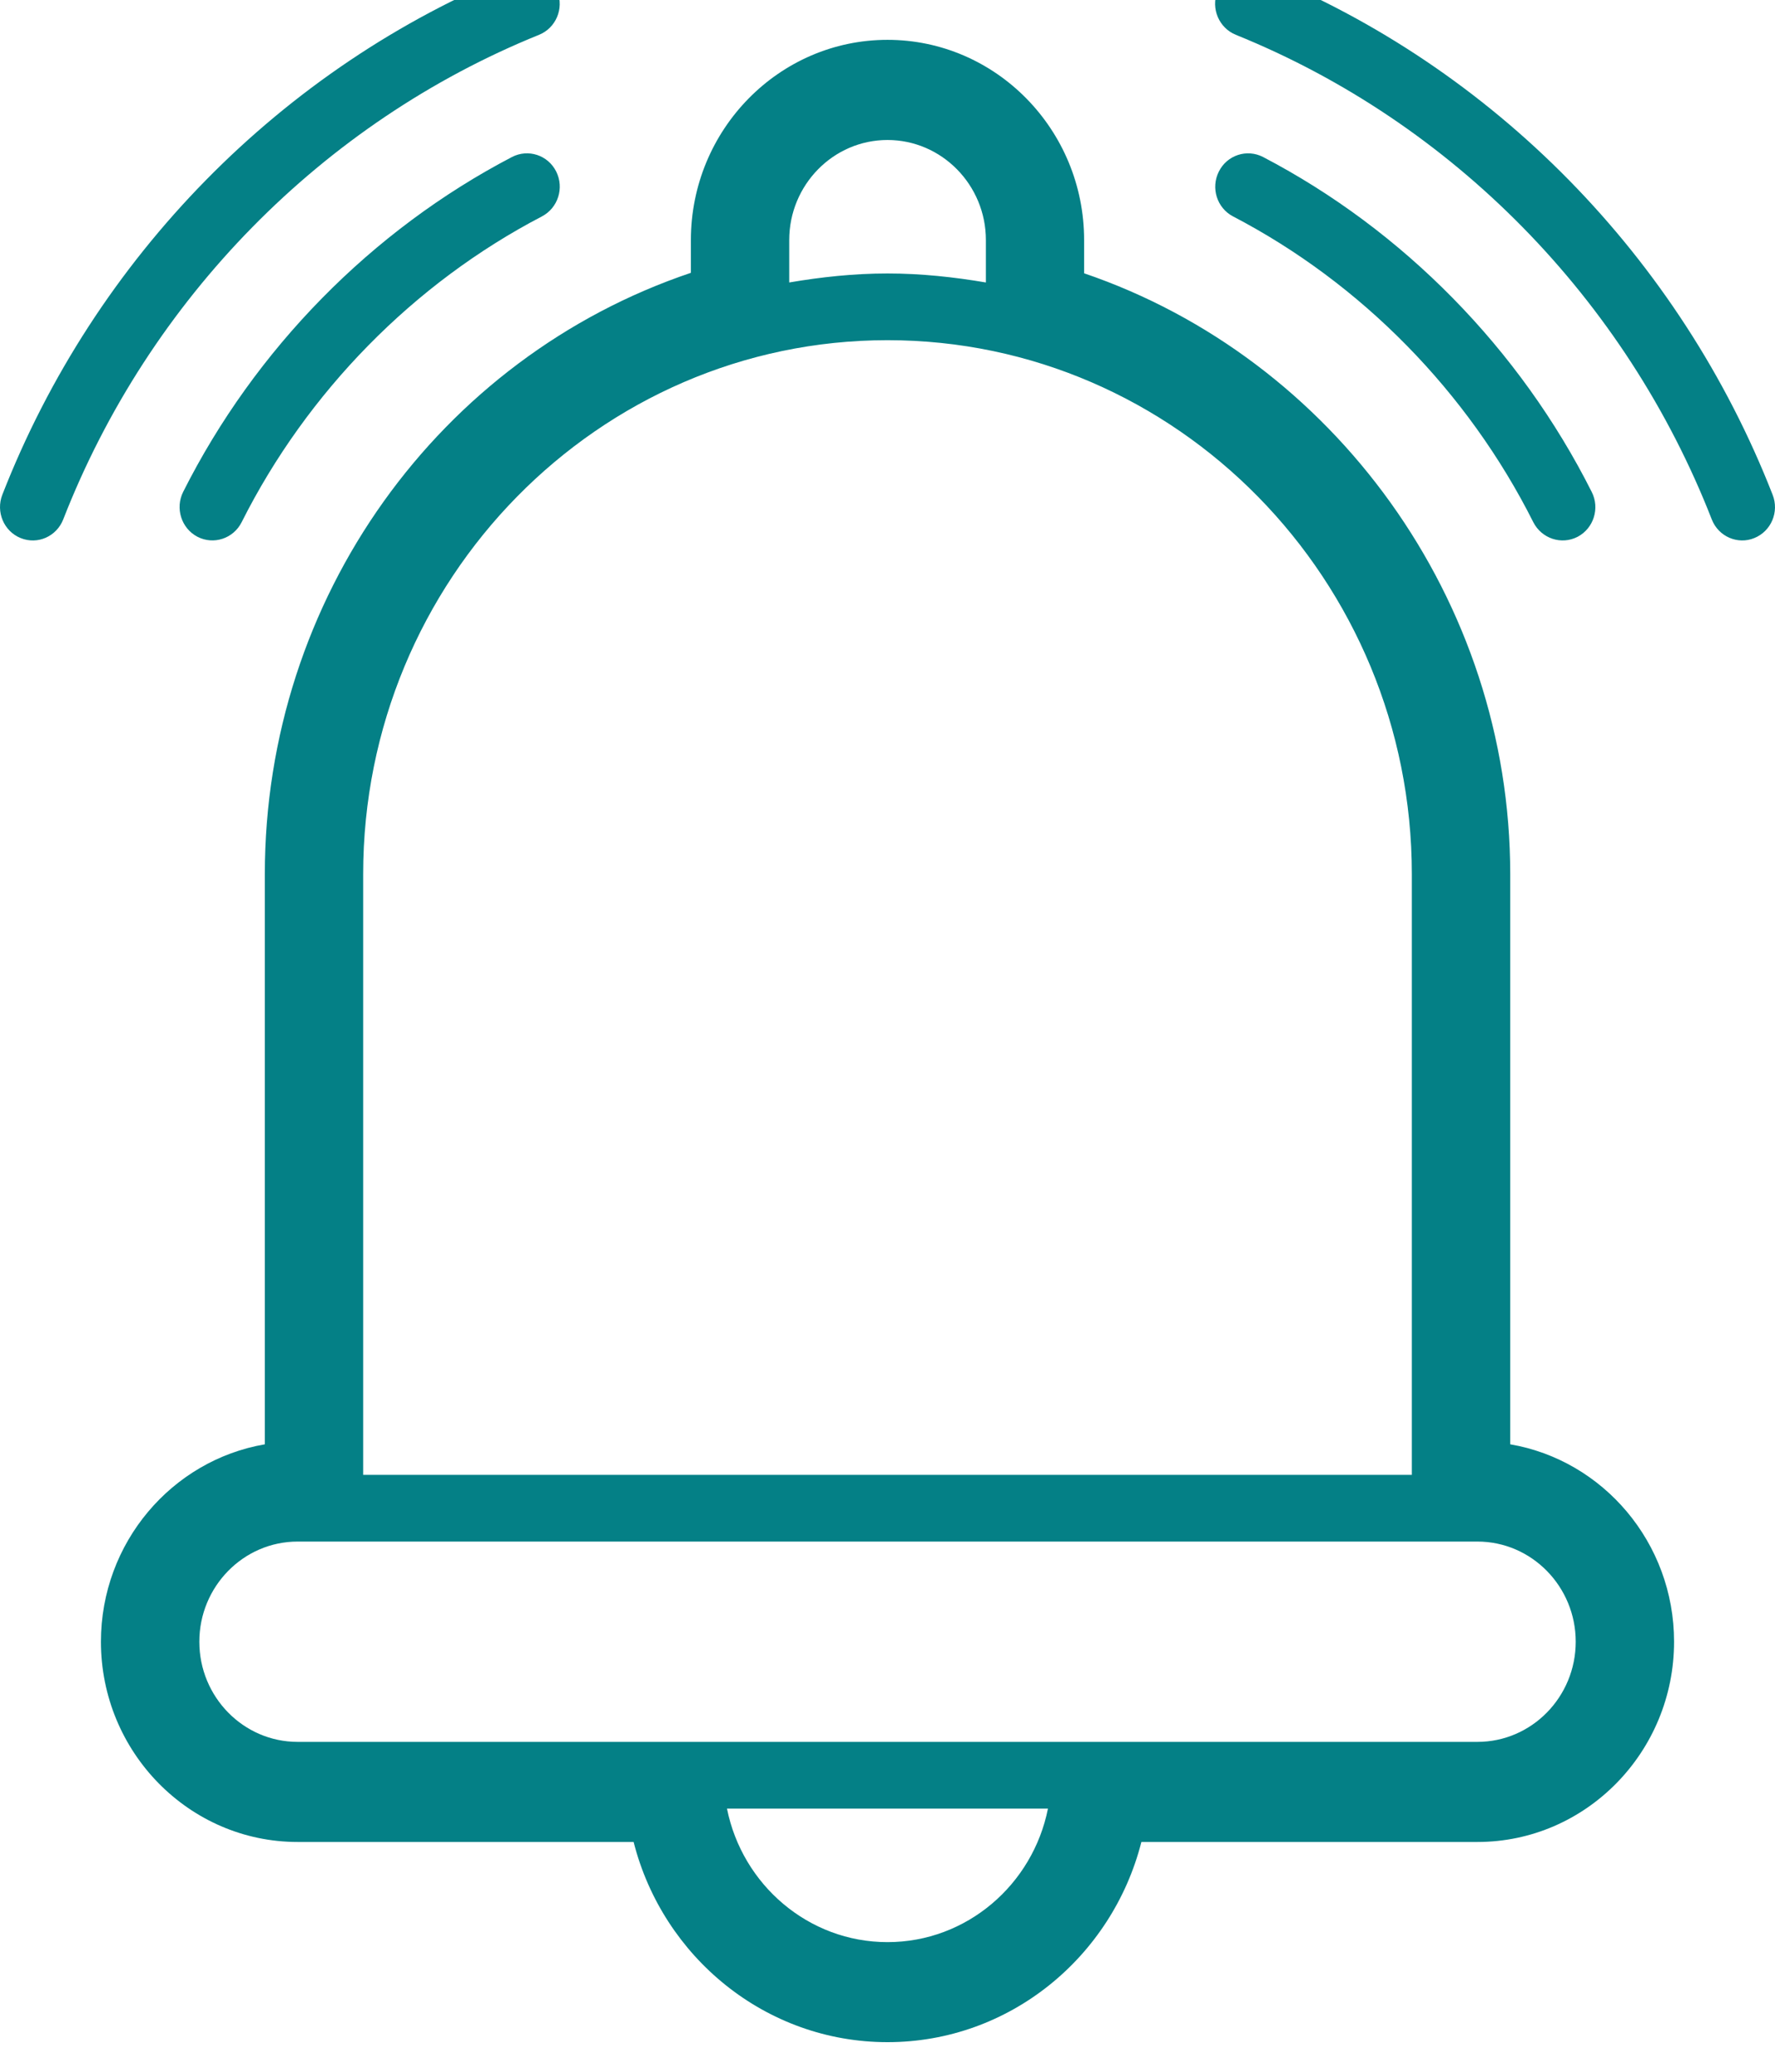 <?xml version="1.0" standalone="no"?>
<!-- Generator: Adobe Fireworks 10, Export SVG Extension by Aaron Beall (http://fireworks.abeall.com) . Version: 0.6.1  -->
<!DOCTYPE svg PUBLIC "-//W3C//DTD SVG 1.1//EN" "http://www.w3.org/Graphics/SVG/1.1/DTD/svg11.dtd">
<svg id="Untitled-P%E1gina%201" viewBox="0 0 30 35" style="background-color:#ffffff00" version="1.1"
	xmlns="http://www.w3.org/2000/svg" xmlns:xlink="http://www.w3.org/1999/xlink" xml:space="preserve"
	x="0px" y="0px" width="30px" height="35px"
>
	<g id="Capa%201">
		<path d="M 25.525 24.4 L 25.525 14.768 C 25.525 10.135 22.534 6.052 18.323 4.617 L 18.323 4.056 C 18.323 2.191 16.832 0.673 15 0.673 C 13.168 0.673 11.677 2.191 11.677 4.056 L 11.677 4.609 C 7.428 6.04 4.476 10.099 4.476 14.768 L 4.476 24.4 C 2.906 24.669 1.706 26.061 1.706 27.735 C 1.706 29.6 3.197 31.118 5.03 31.118 L 10.709 31.118 C 11.202 33.061 12.939 34.5 15 34.5 C 17.061 34.5 18.797 33.061 19.291 31.118 L 24.971 31.118 C 26.803 31.118 28.294 29.6 28.294 27.735 C 28.294 26.061 27.095 24.669 25.525 24.4 ZM 24.971 29.427 L 5.03 29.427 C 4.114 29.427 3.369 28.668 3.369 27.735 C 3.369 26.803 4.114 26.043 5.03 26.043 L 24.971 26.043 C 25.887 26.043 26.632 26.803 26.632 27.735 C 26.632 28.668 25.887 29.427 24.971 29.427 ZM 15 32.81 C 13.663 32.81 12.544 31.839 12.287 30.554 L 17.712 30.554 C 17.456 31.839 16.338 32.81 15 32.81 ZM 15 2.365 C 15.916 2.365 16.663 3.124 16.663 4.056 L 16.663 4.772 C 16.12 4.68 15.566 4.62 15 4.62 C 14.433 4.62 13.88 4.68 13.339 4.772 L 13.339 4.056 C 13.339 3.124 14.084 2.365 15 2.365 ZM 15 5.747 C 19.887 5.747 23.862 9.795 23.862 14.768 L 23.862 24.916 L 6.138 24.916 L 6.138 14.768 C 6.138 9.795 10.114 5.747 15 5.747 ZM 1.069 8.774 C 0.957 9.061 0.638 9.207 0.349 9.09 C 0.065 8.975 -0.073 8.648 0.039 8.359 C 1.604 4.348 4.762 1.134 8.702 -0.46 C 8.988 -0.575 9.309 -0.433 9.421 -0.143 C 9.534 0.146 9.395 0.473 9.111 0.588 C 5.454 2.067 2.522 5.051 1.069 8.774 ZM 9.4 2.897 C 9.54 3.174 9.431 3.514 9.159 3.656 C 6.994 4.784 5.191 6.62 4.083 8.824 C 3.943 9.1 3.609 9.209 3.337 9.068 C 3.065 8.926 2.957 8.586 3.096 8.309 C 4.31 5.897 6.284 3.888 8.654 2.652 C 8.927 2.511 9.261 2.62 9.4 2.897 ZM 29.65 9.09 C 29.374 9.204 29.046 9.069 28.931 8.774 C 27.477 5.051 24.546 2.067 20.887 0.588 C 20.604 0.473 20.463 0.146 20.575 -0.143 C 20.691 -0.433 21.012 -0.575 21.297 -0.46 C 25.236 1.134 28.393 4.348 29.96 8.359 C 30.074 8.648 29.935 8.975 29.65 9.09 ZM 20.84 3.656 C 20.568 3.514 20.46 3.174 20.601 2.897 C 20.739 2.621 21.073 2.511 21.347 2.652 C 23.716 3.888 25.689 5.898 26.902 8.31 C 27.043 8.586 26.935 8.927 26.663 9.069 C 26.389 9.21 26.057 9.098 25.916 8.824 C 24.809 6.62 23.006 4.784 20.84 3.656 Z" fill="#048086"/>
	</g>
</svg>